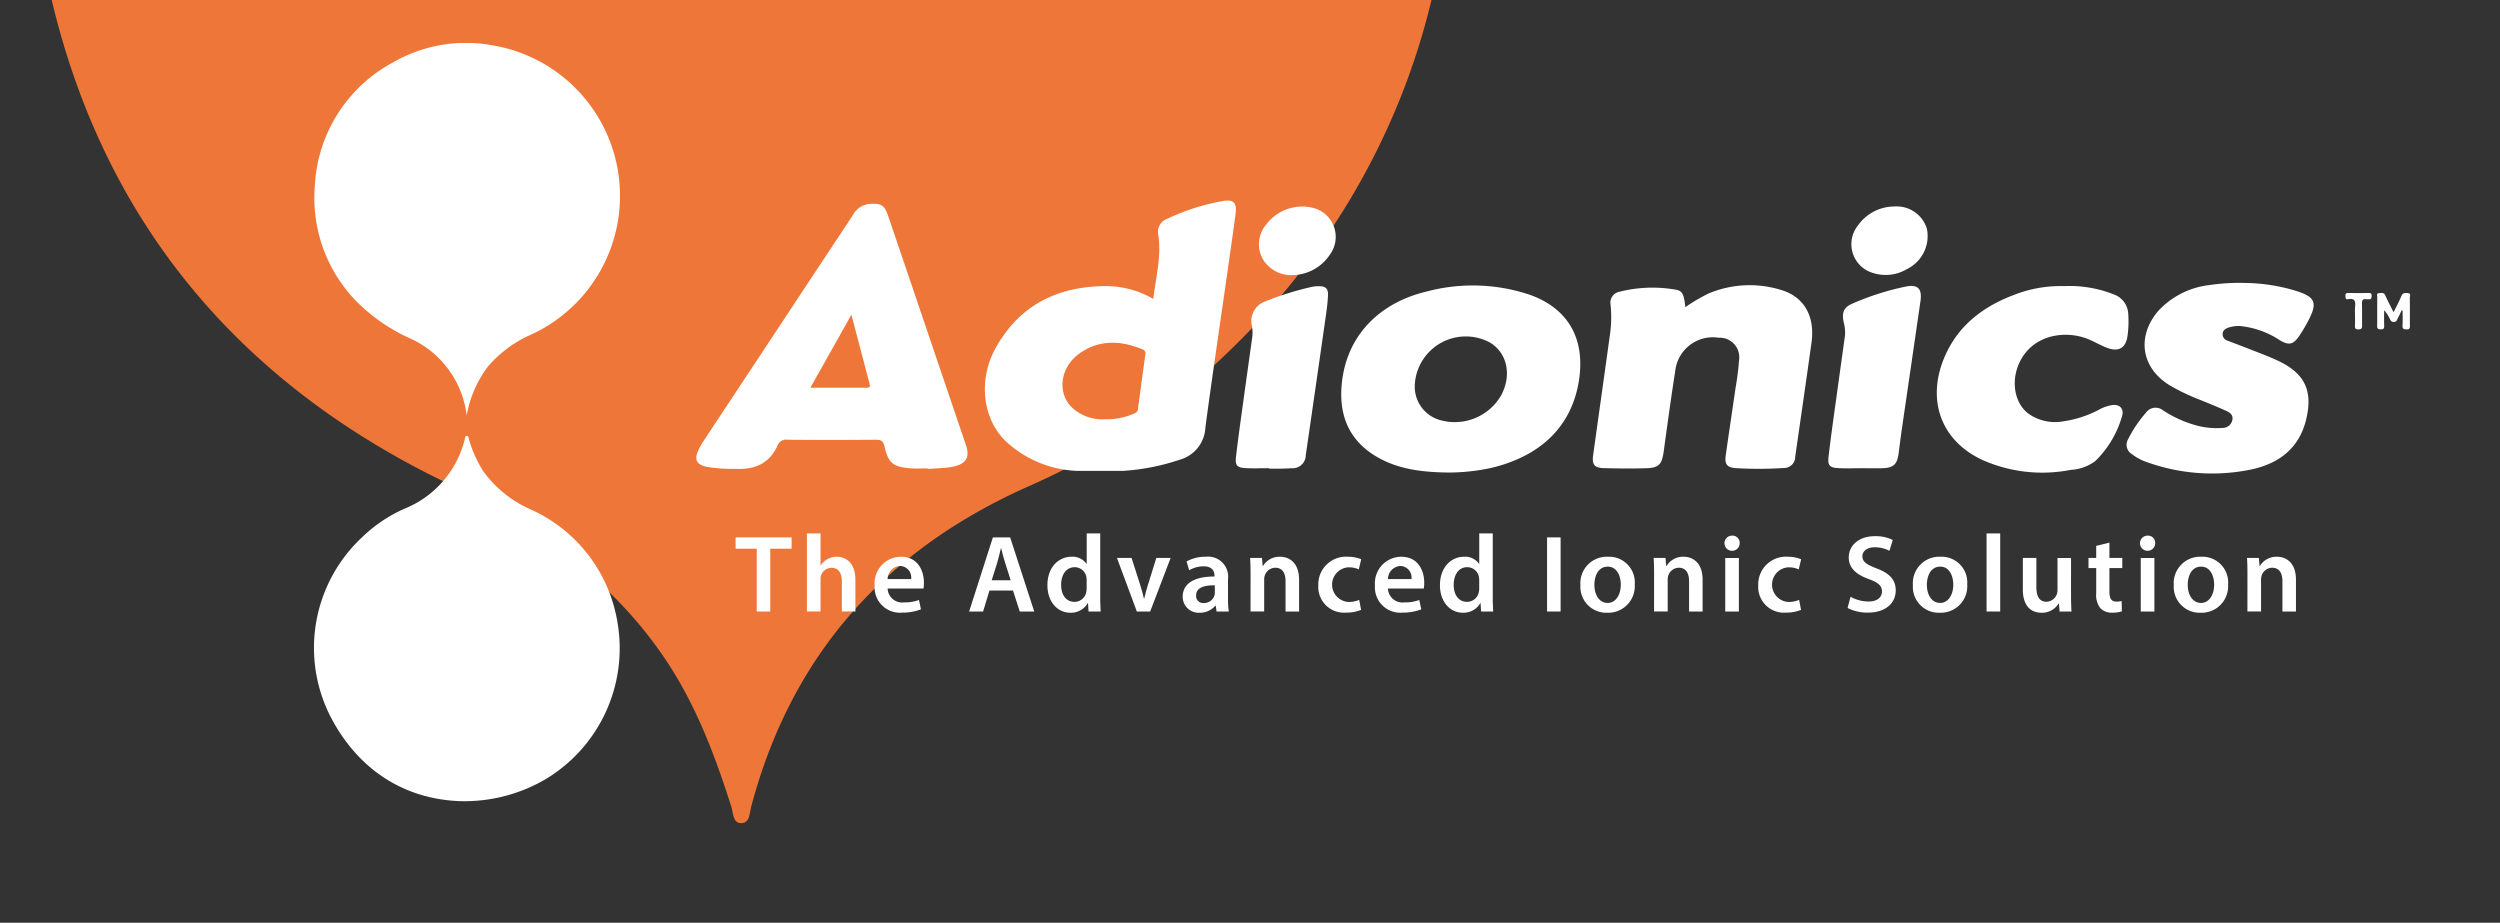 <svg xmlns="http://www.w3.org/2000/svg" xmlns:xlink="http://www.w3.org/1999/xlink" width="317" height="117" viewBox="0 0 317 117">
  <rect x="0" y="0" width="317" height="117" fill="#333333" stroke="none"/>
  <defs>
    <clipPath id="clip-path">
      <rect id="Rectangle_131" data-name="Rectangle 131" width="317" height="117" transform="translate(202)" fill="none" stroke="#707070" stroke-width="1"/>
    </clipPath>
    <clipPath id="clip-path-2">
      <rect id="Rectangle_28" data-name="Rectangle 28" width="179.934" height="214.747" fill="#ee7638"/>
    </clipPath>
    <clipPath id="clip-path-3">
      <rect id="Rectangle_66" data-name="Rectangle 66" width="265.81" height="96.125" fill="none"/>
    </clipPath>
  </defs>
  <g id="Groupe_de_masques_1" data-name="Groupe de masques 1" transform="translate(-202)" clip-path="url(#clip-path)">
    <g id="Groupe_18" data-name="Groupe 18" transform="translate(385.938 104.373) rotate(180)" clip-path="url(#clip-path-2)">
      <path id="Tracé_223" data-name="Tracé 223" d="M85.175,214.748c-30.445-1.3-57.435-16.7-74.323-47.609C-8.663,131.425-1.238,88,28.137,59.8A85.763,85.763,0,0,1,53.1,42.893c18.319-8.026,30.4-21.324,35.567-40.74.215-.814.2-1.984,1.058-2.131C91.032-.2,90.957,1.3,91.184,2.009c2.075,6.535,4.472,12.9,8.309,18.654,7.074,10.6,17.159,17.268,28.423,22.774,28,13.685,45.1,36.021,50.665,66.686,6.5,35.794-10.86,72.854-42.424,91.794-14.25,8.55-29.7,12.742-50.981,12.832" transform="translate(0.001 -0.001)" fill="#ee7638"/>
    </g>
    <g id="Groupe_70" data-name="Groupe 70" transform="translate(241.801 5.453)" clip-path="url(#clip-path-3)">
      <path id="Tracé_251" data-name="Tracé 251" d="M19.438,47.242a12.352,12.352,0,0,0-6.988-9.7,22.687,22.687,0,0,1-6.992-4.778A18.755,18.755,0,0,1,.179,18.129,18.838,18.838,0,0,1,10.16,2.421,18.461,18.461,0,0,1,22.614.278,19.358,19.358,0,0,1,27.7,36.93,15.3,15.3,0,0,0,22.148,41a14.215,14.215,0,0,0-2.71,6.241" transform="translate(-0.058 0)" fill="#fff"/>
      <path id="Tracé_252" data-name="Tracé 252" d="M175.091,72.623a14.023,14.023,0,0,1-9.189-3.809c-2.922-2.873-3.468-7.793-1.207-11.826,3.092-5.514,8.009-7.839,14.185-7.794a11.981,11.981,0,0,1,5.782,1.622c.313-2.8,1.077-5.467.6-8.249a1.771,1.771,0,0,1,1.158-1.911,27.529,27.529,0,0,1,7.137-2.264c1.276-.226,1.716.261,1.537,1.614-.331,2.515-.7,5.027-1.055,7.539-.93,6.513-1.9,13.02-2.774,19.541a4.447,4.447,0,0,1-3.274,4.124,27.793,27.793,0,0,1-7.176,1.408l-5.724,0m3.458-6.543a8.571,8.571,0,0,0,3.6-.693c.282-.122.518-.242.565-.6q.454-3.458.933-6.912a.549.549,0,0,0-.392-.674c-2.783-1.136-5.512-1.246-8.042.6-2.367,1.732-2.763,4.931-.882,6.773a5.589,5.589,0,0,0,4.219,1.5" transform="translate(-78.22 -18.365)" fill="#fff"/>
      <path id="Tracé_253" data-name="Tracé 253" d="M122.436,72.685c-.738,0-1.479.048-2.212-.009-2.187-.171-2.8-.656-3.285-2.759-.162-.7-.432-.871-1.114-.864q-5.583.051-11.167,0a1.155,1.155,0,0,0-1.261.691c-1.039,2.35-2.946,3.131-5.39,3a19.068,19.068,0,0,1-3.7-.271c-1.2-.3-1.5-.89-1-2.019a9.083,9.083,0,0,1,.731-1.31q9.419-14.25,18.843-28.5a2.708,2.708,0,0,1,2.144-1.492c1.526-.094,1.9.129,2.4,1.586q4.927,14.515,9.85,29.031c.5,1.483.042,2.3-1.5,2.661a7.3,7.3,0,0,1-1.048.175c-.764.065-1.531.1-2.3.151l0-.078M112.742,53.2l-5.205,9.263c2.5,0,4.794,0,7.093,0,.316,0,.53-.063.428-.449-.755-2.872-1.509-5.745-2.316-8.816" transform="translate(-44.584 -18.748)" fill="#fff"/>
      <path id="Tracé_254" data-name="Tracé 254" d="M263.7,82.741c-3.368-.041-6.495-.39-9.292-2.075-3.356-2.023-4.642-5.1-4.334-8.918.524-6.505,4.986-10.588,10.77-11.957a22.715,22.715,0,0,1,13.074.4c5.014,1.781,7.028,5.713,6.266,10.782-.977,6.5-5.589,9.867-11.134,11.179a25.747,25.747,0,0,1-5.35.587m-4.346-11.052a4.4,4.4,0,0,0,3.083,4.364,6.8,6.8,0,0,0,7.85-3.068c1.428-2.616.769-5.535-1.535-6.8a6.475,6.475,0,0,0-9.4,5.5" transform="translate(-119.761 -28.274)" fill="#fff"/>
      <path id="Tracé_255" data-name="Tracé 255" d="M322.986,61.732a23.69,23.69,0,0,1,2.959-1.739,13.468,13.468,0,0,1,9.184-.444c2.944.874,4.318,3.361,3.857,6.683-.669,4.82-1.371,9.636-2.063,14.453a1.423,1.423,0,0,1-1.49,1.443,48.367,48.367,0,0,1-6.021.016c-1.127-.073-1.459-.471-1.3-1.613.4-2.863.836-5.721,1.248-8.583a34.687,34.687,0,0,0,.442-3.507,2.479,2.479,0,0,0-2.58-2.833,4.8,4.8,0,0,0-5.52,4.266c-.53,3.38-.991,6.77-1.456,10.16-.224,1.632-.607,2.078-2.232,2.124-1.8.051-3.6.033-5.4-.016-1.139-.031-1.478-.472-1.323-1.582.716-5.171,1.45-10.34,2.161-15.512a15.369,15.369,0,0,0,.057-3.625,1.4,1.4,0,0,1,1.129-1.644,16.962,16.962,0,0,1,7.02-.282c.957.127,1.155.569,1.33,2.234" transform="translate(-149.089 -28.237)" fill="#fff"/>
      <path id="Tracé_256" data-name="Tracé 256" d="M456.391,58.4a22.97,22.97,0,0,1,6.017.927c2.739.815,3.052,1.539,1.716,4.016a18.217,18.217,0,0,1-1.092,1.815c-.738,1.055-1.276,1.175-2.391.527a11.126,11.126,0,0,0-5.016-1.819,3.957,3.957,0,0,0-1.562.2c-.369.132-.7.333-.715.8a.855.855,0,0,0,.641.854c.934.363,1.874.707,2.8,1.077,1.231.49,2.484.937,3.676,1.509,3.321,1.594,4.334,3.778,3.484,7.36-.864,3.643-3.384,5.579-6.849,6.356a24.437,24.437,0,0,1-13.249-.868,6.7,6.7,0,0,1-2.025-1.068,1.366,1.366,0,0,1-.467-1.863,15.556,15.556,0,0,1,2.263-3.366,1.488,1.488,0,0,1,2.112-.347,14.687,14.687,0,0,0,4.41,1.986,9.951,9.951,0,0,0,3.237.282,1.242,1.242,0,0,0,1.2-1.007c.14-.675-.353-.966-.84-1.184-1.1-.492-2.217-.953-3.337-1.4a26.633,26.633,0,0,1-3.664-1.75c-3.715-2.2-4.36-6.232-1.524-9.53a10.479,10.479,0,0,1,6.507-3.249,25.356,25.356,0,0,1,4.671-.253" transform="translate(-211.32 -27.971)" fill="#fff"/>
      <path id="Tracé_257" data-name="Tracé 257" d="M411.092,59.158a15.235,15.235,0,0,1,6.363,1.063,2.745,2.745,0,0,1,1.8,2.5,13.517,13.517,0,0,1-.091,2.737c-.207,1.536-1.123,2.081-2.584,1.529-.959-.363-1.843-.931-2.812-1.258-2.649-.893-6.144-.379-7.92,2.415-1.514,2.38-1.265,5.527.634,7.1A5.846,5.846,0,0,0,411,76.307a13.987,13.987,0,0,0,4.824-1.63,5.279,5.279,0,0,1,1.254-.412c1.024-.215,1.7.408,1.382,1.4a12.749,12.749,0,0,1-3.4,5.688,5.737,5.737,0,0,1-3.122,1.108,18.646,18.646,0,0,1-11.157-1.253c-5.459-2.528-7.074-7.812-4.808-13.093,1.69-3.938,4.847-6.352,8.766-7.834a16.241,16.241,0,0,1,6.354-1.126" transform="translate(-189.193 -28.331)" fill="#fff"/>
      <path id="Tracé_258" data-name="Tracé 258" d="M372.795,82.241c-.974,0-1.949.036-2.92-.01-1.119-.053-1.4-.333-1.277-1.429.291-2.517.653-5.027,1-7.538.359-2.628.73-5.255,1.094-7.883a5.055,5.055,0,0,0-.176-1.664c-.243-1.252.005-1.871,1.126-2.359a34.115,34.115,0,0,1,6.719-2.143c1.572-.324,2.126.256,1.894,1.859q-1.174,8.094-2.357,16.188c-.152,1.05-.276,2.1-.418,3.155-.176,1.3-.648,1.766-1.939,1.817-.913.036-1.829.007-2.743.007" transform="translate(-176.543 -28.323)" fill="#fff"/>
      <path id="Tracé_259" data-name="Tracé 259" d="M228.594,82.266c-.974,0-1.95.036-2.922-.009-1.123-.053-1.406-.329-1.282-1.419.271-2.373.613-4.738.937-7.1.372-2.718.758-5.434,1.134-8.151a4.4,4.4,0,0,0-.064-1.408,2.647,2.647,0,0,1,1.657-3.047,38.387,38.387,0,0,1,5.895-1.847,4.462,4.462,0,0,1,.878-.094c.917-.025,1.272.258,1.23,1.183-.047,1.057-.206,2.112-.356,3.161q-1.219,8.54-2.46,17.075a1.673,1.673,0,0,1-1.814,1.658c-.471.029-.944.046-1.416.055s-.945,0-1.418,0v-.055" transform="translate(-107.469 -28.349)" fill="#fff"/>
      <path id="Tracé_260" data-name="Tracé 260" d="M234.2,48.483a4.174,4.174,0,0,1-3.779-2.142,3.883,3.883,0,0,1,.522-4.312,5.705,5.705,0,0,1,6.235-1.983A3.8,3.8,0,0,1,239,45.869a5.811,5.811,0,0,1-4.8,2.614" transform="translate(-110.159 -19.049)" fill="#fff"/>
      <path id="Tracé_261" data-name="Tracé 261" d="M379.659,39.788a4,4,0,0,1,4.11,2.823,4.653,4.653,0,0,1-2.555,5.125,5.207,5.207,0,0,1-4.176.511A3.8,3.8,0,0,1,375,42.229a5.682,5.682,0,0,1,4.662-2.441" transform="translate(-179.24 -19.058)" fill="#fff"/>
      <path id="Tracé_262" data-name="Tracé 262" d="M505.244,63.026c-.147.307-.276.626-.447.919-.13.221-.146.545-.542.559s-.442-.293-.573-.519a3.961,3.961,0,0,0-.657-.966c0,.661-.019,1.322.008,1.982.014.35-.1.439-.441.438s-.456-.091-.451-.439c.017-1.216,0-2.433.013-3.649,0-.186-.129-.491.222-.5.278-.01.6-.14.784.26.32.705.68,1.394,1.06,2.163.359-.733.716-1.374.988-2.049.182-.451.506-.416.845-.377.437.051.221.414.225.621.024,1.173,0,2.346.018,3.519,0,.323-.063.472-.426.454-.318-.015-.533-.021-.511-.443.034-.648.009-1.3.009-1.948l-.125-.02" transform="translate(-240.518 -29.131)" fill="#fff"/>
      <path id="Tracé_263" data-name="Tracé 263" d="M495.647,63.507a7.281,7.281,0,0,1,.007-.911c.087-.687-.027-1.148-.885-.975-.323.066-.326-.17-.336-.4-.01-.26.042-.4.351-.392q1.3.027,2.605,0c.3,0,.371.112.359.382-.01.237-.011.444-.336.417-.108-.009-.22.015-.325,0-.479-.079-.575.151-.56.585.031.911,0,1.824.016,2.735.007.351-.072.493-.462.5-.413.007-.455-.176-.441-.5.02-.477.005-.955.005-1.433" transform="translate(-236.831 -29.135)" fill="#fff"/>
      <path id="Tracé_264" data-name="Tracé 264" d="M18.368,141.924c-6.565-.281-12.385-3.6-16.027-10.266a19.178,19.178,0,0,1,3.727-23.147,18.494,18.494,0,0,1,5.383-3.646,12.785,12.785,0,0,0,7.67-8.785c.046-.176.043-.428.228-.46.282-.048.266.275.315.428a15.622,15.622,0,0,0,1.792,4.023,14.726,14.726,0,0,0,6.129,4.911,19.058,19.058,0,0,1,10.925,14.38,19.343,19.343,0,0,1-9.148,19.795,20.338,20.338,0,0,1-10.994,2.767" transform="translate(0 -45.799)" fill="#fff"/>
      <path id="Tracé_265" data-name="Tracé 265" d="M105.317,121.756h-2.678V120.32h7.1v1.436h-2.706v7.964h-1.716Z" transform="translate(-49.164 -57.633)" fill="#fff"/>
      <path id="Tracé_266" data-name="Tracé 266" d="M119.985,119.356h1.729V123.4h.028a2.3,2.3,0,0,1,.851-.781,2.326,2.326,0,0,1,1.172-.307c1.157,0,2.371.767,2.371,2.943v4H124.42v-3.808c0-.99-.363-1.729-1.311-1.729a1.4,1.4,0,0,0-1.325.962,1.446,1.446,0,0,0-.07.516v4.059h-1.729Z" transform="translate(-57.472 -57.171)" fill="#fff"/>
      <path id="Tracé_267" data-name="Tracé 267" d="M138.119,129.063a1.846,1.846,0,0,0,2.092,1.757,5.1,5.1,0,0,0,1.883-.307l.251,1.186a6.4,6.4,0,0,1-2.371.418,3.213,3.213,0,0,1-3.5-3.431,3.363,3.363,0,0,1,3.319-3.654c2.2,0,2.929,1.813,2.929,3.305a4.2,4.2,0,0,1-.056.725Zm2.985-1.2a1.46,1.46,0,0,0-1.409-1.66,1.679,1.679,0,0,0-1.576,1.66Z" transform="translate(-65.37 -59.89)" fill="#fff"/>
      <path id="Tracé_268" data-name="Tracé 268" d="M162.047,127.057l-.809,2.664h-1.771l3.012-9.4h2.19l3.055,9.4h-1.841l-.851-2.664Zm2.692-1.3L164,123.444c-.181-.572-.334-1.213-.474-1.757H163.5c-.14.544-.279,1.2-.447,1.757l-.725,2.315Z" transform="translate(-76.383 -57.633)" fill="#fff"/>
      <path id="Tracé_269" data-name="Tracé 269" d="M185.219,119.356v7.992c0,.7.028,1.45.056,1.911H183.74l-.07-1.074h-.028a2.446,2.446,0,0,1-2.217,1.227c-1.618,0-2.9-1.381-2.9-3.472-.014-2.274,1.409-3.627,3.041-3.627a2.164,2.164,0,0,1,1.911.893h.028v-3.85ZM183.5,125.3a2.434,2.434,0,0,0-.042-.446,1.5,1.5,0,0,0-1.479-1.214c-1.1,0-1.716.977-1.716,2.246,0,1.242.614,2.148,1.7,2.148a1.513,1.513,0,0,0,1.479-1.213,1.915,1.915,0,0,0,.056-.5Z" transform="translate(-85.512 -57.171)" fill="#fff"/>
      <path id="Tracé_270" data-name="Tracé 270" d="M197.3,125.326l1.1,3.445c.2.6.334,1.144.46,1.7h.042c.126-.558.279-1.088.461-1.7l1.074-3.445h1.813l-2.594,6.792h-1.688l-2.524-6.792Z" transform="translate(-93.616 -60.031)" fill="#fff"/>
      <path id="Tracé_271" data-name="Tracé 271" d="M215.744,131.978l-.111-.753h-.042a2.522,2.522,0,0,1-2.008.907,2.017,2.017,0,0,1-2.134-2.023c0-1.716,1.52-2.58,4.03-2.566v-.111c0-.447-.181-1.185-1.381-1.185a3.6,3.6,0,0,0-1.827.5l-.334-1.115a4.889,4.889,0,0,1,2.455-.6,2.54,2.54,0,0,1,2.8,2.859v2.454a10.878,10.878,0,0,0,.1,1.632Zm-.223-3.319c-1.213-.028-2.371.237-2.371,1.269a.9.9,0,0,0,.976.976,1.39,1.39,0,0,0,1.339-.934,1.242,1.242,0,0,0,.056-.377Z" transform="translate(-101.283 -59.89)" fill="#fff"/>
      <path id="Tracé_272" data-name="Tracé 272" d="M227.912,127.207c0-.781-.015-1.436-.056-2.023h1.506l.084,1.019h.042a2.448,2.448,0,0,1,2.162-1.172c1.186,0,2.414.767,2.414,2.915v4.03h-1.716v-3.836c0-.976-.363-1.715-1.3-1.715a1.44,1.44,0,0,0-1.339,1,1.751,1.751,0,0,0-.07.558v3.989h-1.729Z" transform="translate(-109.142 -59.889)" fill="#fff"/>
      <path id="Tracé_273" data-name="Tracé 273" d="M249.878,131.768a4.97,4.97,0,0,1-1.925.349,3.262,3.262,0,0,1-3.5-3.459,3.512,3.512,0,0,1,3.779-3.626,4.282,4.282,0,0,1,1.66.321l-.307,1.283a3.021,3.021,0,0,0-1.3-.265,2.2,2.2,0,0,0,0,4.394,3.352,3.352,0,0,0,1.353-.265Z" transform="translate(-117.092 -59.889)" fill="#fff"/>
      <path id="Tracé_274" data-name="Tracé 274" d="M259.883,129.063a1.846,1.846,0,0,0,2.092,1.757,5.1,5.1,0,0,0,1.883-.307l.251,1.186a6.4,6.4,0,0,1-2.371.418,3.213,3.213,0,0,1-3.5-3.431,3.363,3.363,0,0,1,3.319-3.654c2.2,0,2.929,1.813,2.929,3.305a4.2,4.2,0,0,1-.056.725Zm2.985-1.2a1.46,1.46,0,0,0-1.409-1.66,1.679,1.679,0,0,0-1.576,1.66Z" transform="translate(-123.694 -59.89)" fill="#fff"/>
      <path id="Tracé_275" data-name="Tracé 275" d="M280.751,119.356v7.992c0,.7.028,1.45.056,1.911h-1.534l-.07-1.074h-.028a2.446,2.446,0,0,1-2.217,1.227c-1.618,0-2.9-1.381-2.9-3.472-.014-2.274,1.409-3.627,3.041-3.627a2.164,2.164,0,0,1,1.911.893h.028v-3.85Zm-1.716,5.942a2.43,2.43,0,0,0-.042-.446,1.5,1.5,0,0,0-1.479-1.214c-1.1,0-1.715.977-1.715,2.246,0,1.242.613,2.148,1.7,2.148a1.513,1.513,0,0,0,1.479-1.213,1.915,1.915,0,0,0,.056-.5Z" transform="translate(-131.271 -57.171)" fill="#fff"/>
      <rect id="Rectangle_64" data-name="Rectangle 64" width="1.716" height="9.4" transform="translate(156.368 62.687)" fill="#fff"/>
      <path id="Tracé_276" data-name="Tracé 276" d="M315.127,128.518a3.365,3.365,0,0,1-3.487,3.613,3.285,3.285,0,0,1-3.4-3.5,3.354,3.354,0,0,1,3.515-3.6,3.259,3.259,0,0,1,3.376,3.487m-5.119.07c0,1.311.642,2.3,1.688,2.3.976,0,1.66-.962,1.66-2.329,0-1.06-.474-2.273-1.646-2.273-1.213,0-1.7,1.172-1.7,2.3" transform="translate(-147.644 -59.889)" fill="#fff"/>
      <path id="Tracé_277" data-name="Tracé 277" d="M326.121,127.207c0-.781-.014-1.436-.056-2.023h1.506l.084,1.019h.042a2.448,2.448,0,0,1,2.162-1.172c1.186,0,2.413.767,2.413,2.915v4.03h-1.716v-3.836c0-.976-.363-1.715-1.3-1.715a1.44,1.44,0,0,0-1.339,1,1.75,1.75,0,0,0-.07.558v3.989h-1.729Z" transform="translate(-156.184 -59.889)" fill="#fff"/>
      <path id="Tracé_278" data-name="Tracé 278" d="M345.228,120.826a.963.963,0,1,1-.962-.935.909.909,0,0,1,.962.935m-1.827,1.9h1.729v6.792H343.4Z" transform="translate(-164.44 -57.427)" fill="#fff"/>
      <path id="Tracé_279" data-name="Tracé 279" d="M356.945,131.768a4.97,4.97,0,0,1-1.925.349,3.262,3.262,0,0,1-3.5-3.459,3.512,3.512,0,0,1,3.78-3.626,4.282,4.282,0,0,1,1.66.321l-.307,1.283a3.022,3.022,0,0,0-1.3-.265,2.2,2.2,0,0,0,0,4.394,3.352,3.352,0,0,0,1.353-.265Z" transform="translate(-168.376 -59.889)" fill="#fff"/>
      <path id="Tracé_280" data-name="Tracé 280" d="M373.631,127.71a4.754,4.754,0,0,0,2.273.6c1.1,0,1.716-.516,1.716-1.283,0-.711-.474-1.13-1.673-1.562-1.548-.558-2.538-1.381-2.538-2.734,0-1.534,1.283-2.706,3.319-2.706a4.965,4.965,0,0,1,2.26.475l-.419,1.381a3.977,3.977,0,0,0-1.869-.447c-1.088,0-1.562.586-1.562,1.13,0,.725.544,1.06,1.8,1.548,1.632.614,2.427,1.436,2.427,2.789,0,1.506-1.144,2.818-3.57,2.818a5.59,5.59,0,0,1-2.538-.586Z" transform="translate(-178.787 -57.491)" fill="#fff"/>
      <path id="Tracé_281" data-name="Tracé 281" d="M396.044,128.518a3.365,3.365,0,0,1-3.487,3.613,3.285,3.285,0,0,1-3.4-3.5,3.354,3.354,0,0,1,3.515-3.6,3.259,3.259,0,0,1,3.376,3.487m-5.119.07c0,1.311.642,2.3,1.688,2.3.976,0,1.66-.962,1.66-2.329,0-1.06-.474-2.273-1.646-2.273-1.213,0-1.7,1.172-1.7,2.3" transform="translate(-186.403 -59.889)" fill="#fff"/>
      <rect id="Rectangle_65" data-name="Rectangle 65" width="1.729" height="9.902" transform="translate(212.095 62.185)" fill="#fff"/>
      <path id="Tracé_282" data-name="Tracé 282" d="M422.031,130.082c0,.809.028,1.478.056,2.036H420.58l-.084-1.032h-.028a2.456,2.456,0,0,1-2.176,1.186c-1.242,0-2.371-.739-2.371-2.957v-3.989h1.715v3.7c0,1.13.363,1.855,1.269,1.855a1.446,1.446,0,0,0,1.311-.921,1.56,1.56,0,0,0,.1-.53v-4.1h1.716Z" transform="translate(-199.225 -60.031)" fill="#fff"/>
      <path id="Tracé_283" data-name="Tracé 283" d="M434.551,121.6v1.939h1.632v1.283h-1.632v3c0,.823.223,1.256.879,1.256A2.542,2.542,0,0,0,436.1,129l.028,1.311a3.758,3.758,0,0,1-1.242.168,1.987,1.987,0,0,1-1.478-.558,2.707,2.707,0,0,1-.53-1.9v-3.194H431.9v-1.283h.976v-1.534Z" transform="translate(-206.878 -58.248)" fill="#fff"/>
      <path id="Tracé_284" data-name="Tracé 284" d="M446.353,120.826a.963.963,0,1,1-.962-.935.909.909,0,0,1,.962.935m-1.827,1.9h1.729v6.792h-1.729Z" transform="translate(-212.879 -57.427)" fill="#fff"/>
      <path id="Tracé_285" data-name="Tracé 285" d="M459.535,128.518a3.365,3.365,0,0,1-3.487,3.613,3.285,3.285,0,0,1-3.4-3.5,3.354,3.354,0,0,1,3.515-3.6,3.259,3.259,0,0,1,3.376,3.487m-5.119.07c0,1.311.642,2.3,1.688,2.3.976,0,1.66-.962,1.66-2.329,0-1.06-.474-2.273-1.646-2.273-1.213,0-1.7,1.172-1.7,2.3" transform="translate(-216.815 -59.889)" fill="#fff"/>
      <path id="Tracé_286" data-name="Tracé 286" d="M470.529,127.207c0-.781-.014-1.436-.056-2.023h1.506l.084,1.019h.042a2.448,2.448,0,0,1,2.162-1.172c1.186,0,2.413.767,2.413,2.915v4.03h-1.716v-3.836c0-.976-.363-1.715-1.3-1.715a1.44,1.44,0,0,0-1.339,1,1.751,1.751,0,0,0-.07.558v3.989h-1.729Z" transform="translate(-225.354 -59.889)" fill="#fff"/>
    </g>
  </g>
</svg>
